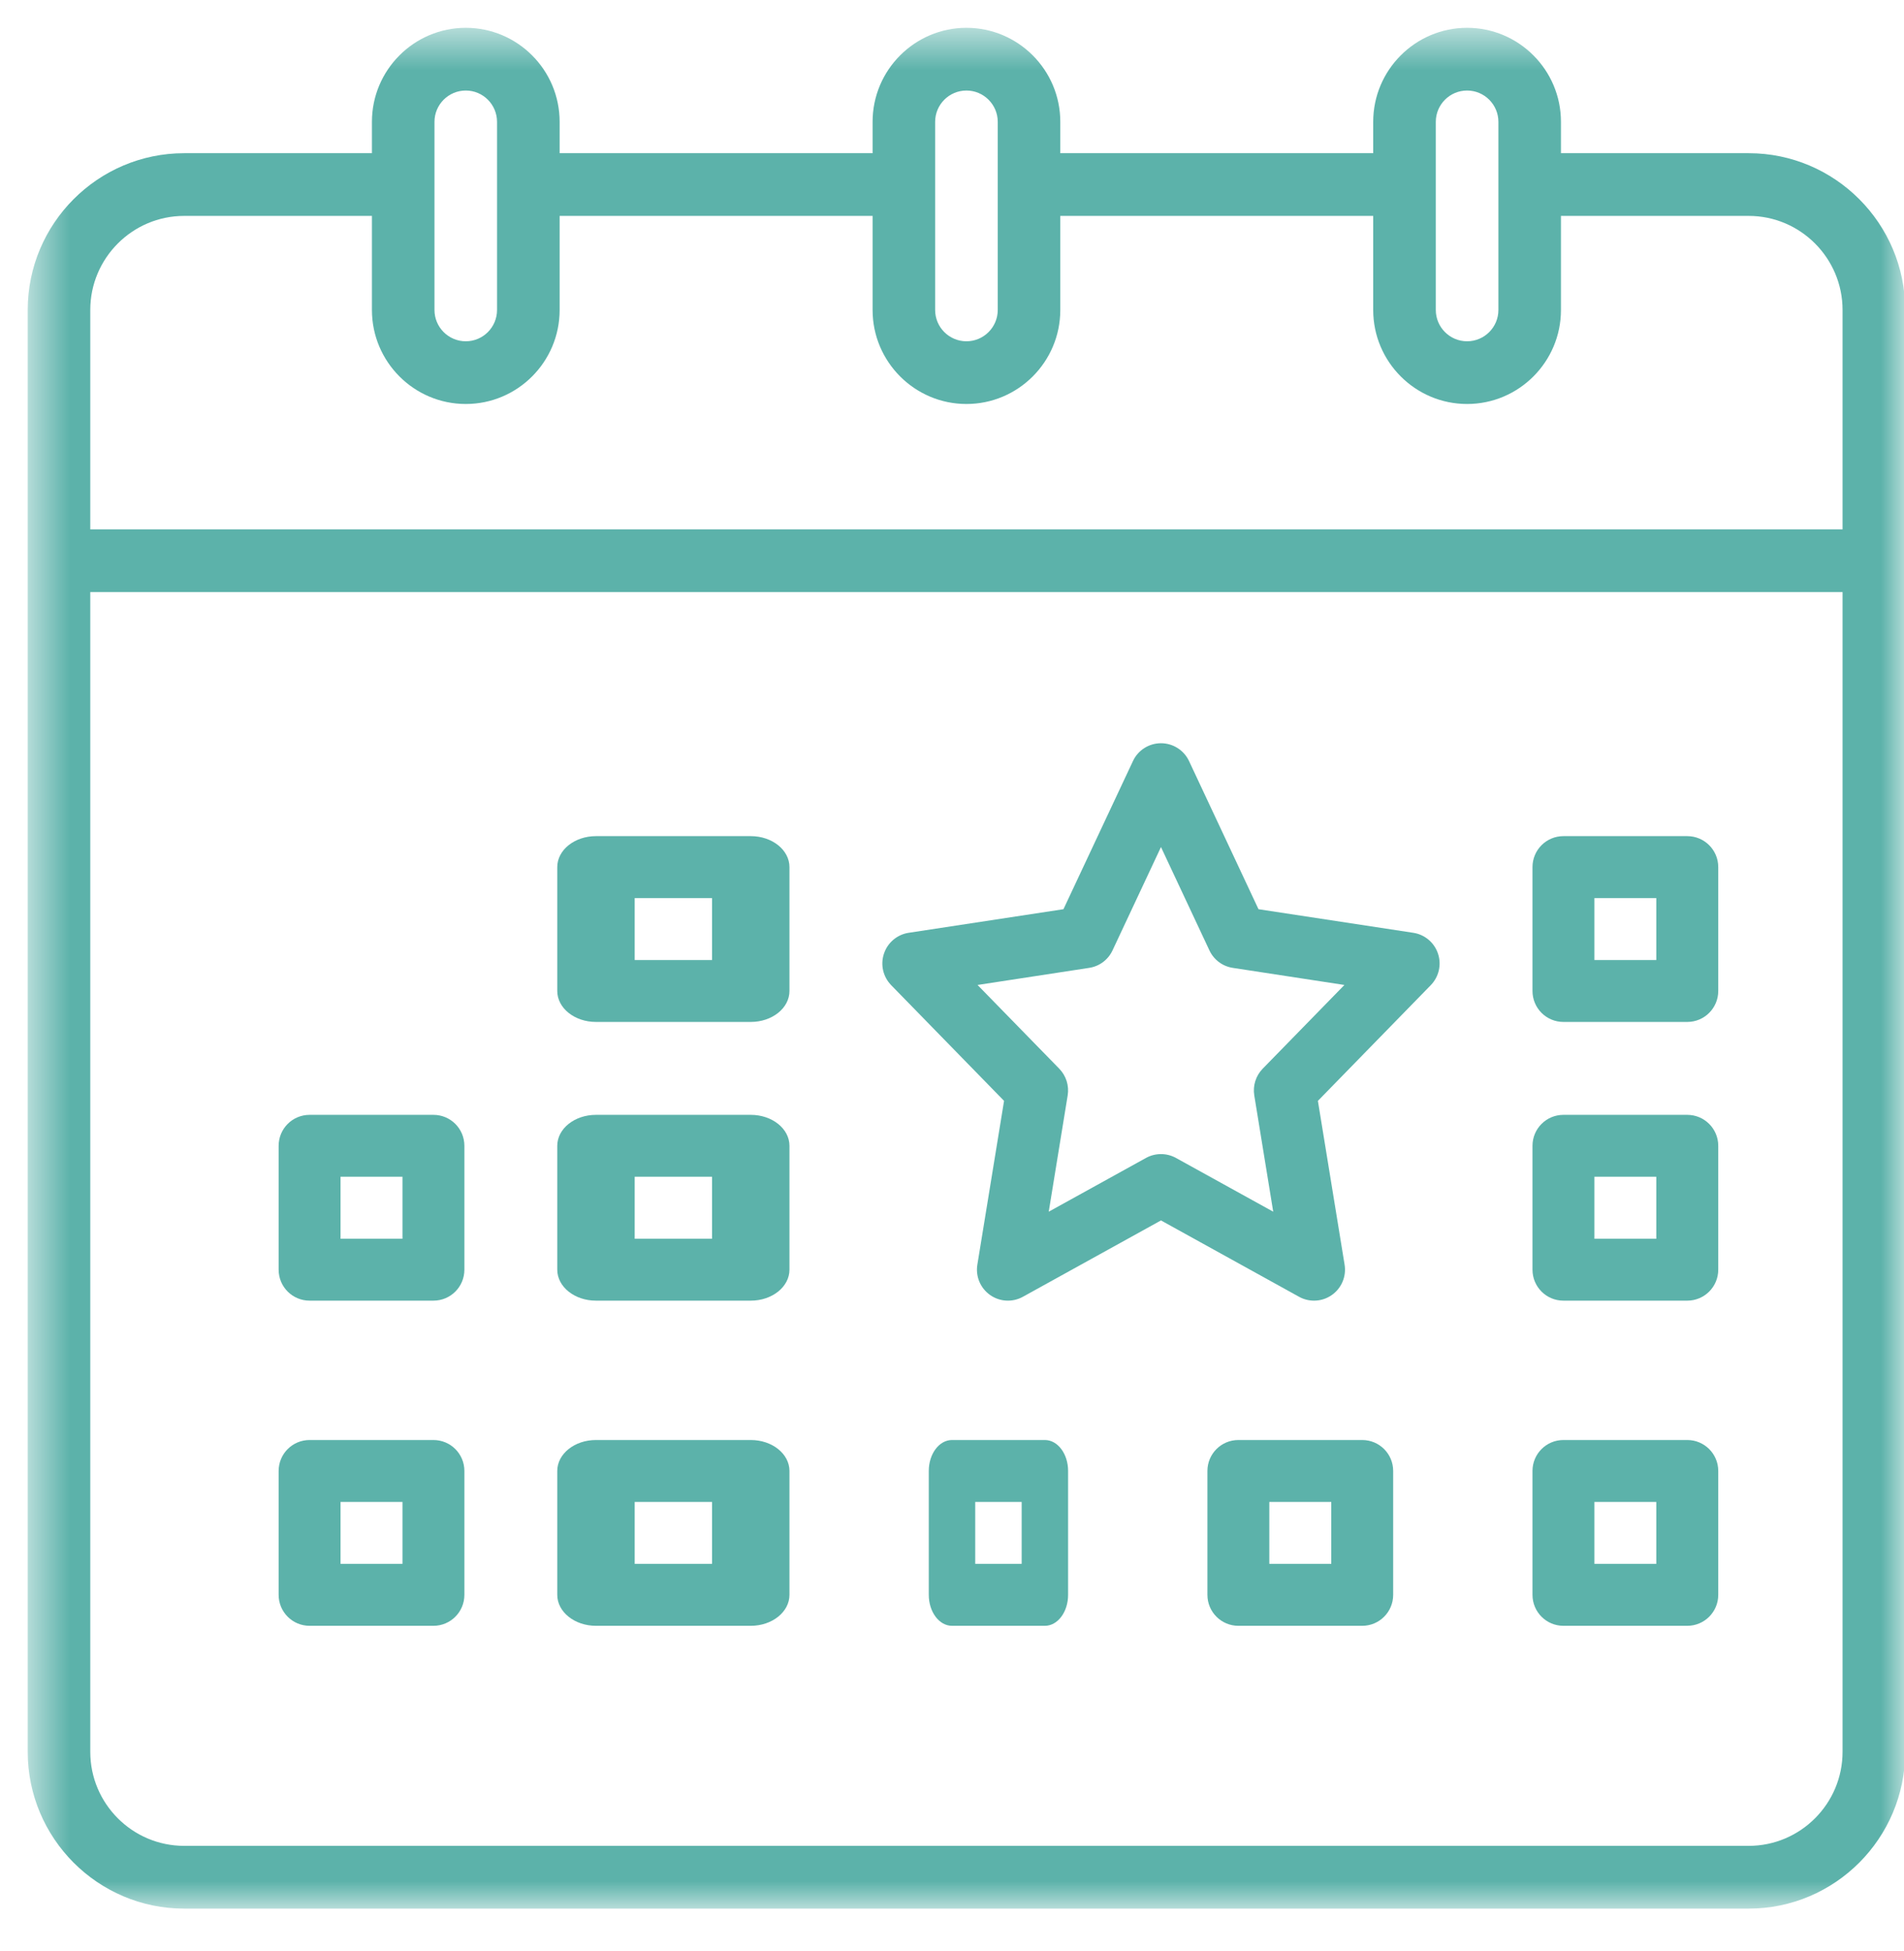 <svg width="41" height="42" viewBox="0 0 41 42" fill="none" xmlns="http://www.w3.org/2000/svg">
<mask id="mask0_396_135" style="mask-type:luminance" maskUnits="userSpaceOnUse" x="0" y="0" width="41" height="42">
<path d="M0.597 0.599H41V41.062H0.597V0.599Z" fill="white"/>
</mask>
<g mask="url(#mask0_396_135)">
<path d="M37.656 39.737H3.966C2.851 39.737 1.944 38.829 1.944 37.713V12.746H39.677V37.713C39.677 38.829 38.77 39.737 37.656 39.737ZM3.966 4.648H8.009V6.673C8.009 7.789 8.915 8.697 10.03 8.697C11.145 8.697 12.051 7.789 12.051 6.673V4.648H18.79V6.673C18.79 7.789 19.697 8.697 20.811 8.697C21.925 8.697 22.832 7.789 22.832 6.673V4.648H29.57V6.673C29.57 7.789 30.477 8.697 31.592 8.697C32.706 8.697 33.613 7.789 33.613 6.673V4.648H37.656C38.77 4.648 39.677 5.557 39.677 6.673V11.396H1.944V6.673C1.944 5.557 2.851 4.648 3.966 4.648ZM9.356 2.623C9.356 2.251 9.658 1.949 10.03 1.949C10.401 1.949 10.703 2.251 10.703 2.623V6.673C10.703 7.045 10.401 7.347 10.03 7.347C9.658 7.347 9.356 7.045 9.356 6.673V2.623ZM20.137 2.623C20.137 2.251 20.439 1.949 20.811 1.949C21.182 1.949 21.485 2.251 21.485 2.623V6.673C21.485 7.045 21.182 7.347 20.811 7.347C20.439 7.347 20.137 7.045 20.137 6.673V2.623ZM30.918 2.623C30.918 2.251 31.22 1.949 31.592 1.949C31.963 1.949 32.266 2.251 32.266 2.623V6.673C32.266 7.045 31.963 7.347 31.592 7.347C31.22 7.347 30.918 7.045 30.918 6.673V2.623ZM37.656 3.298H33.613V2.623C33.613 1.507 32.706 0.599 31.592 0.599C30.477 0.599 29.57 1.507 29.57 2.623V3.298H22.832V2.623C22.832 1.507 21.925 0.599 20.811 0.599C19.697 0.599 18.79 1.507 18.79 2.623V3.298H12.051V2.623C12.051 1.507 11.145 0.599 10.03 0.599C8.915 0.599 8.009 1.507 8.009 2.623V3.298H3.966C2.108 3.298 0.597 4.813 0.597 6.673V37.713C0.597 39.573 2.108 41.088 3.966 41.088H37.656C39.513 41.088 41.025 39.573 41.025 37.713V6.673C41.025 4.813 39.513 3.298 37.656 3.298Z" fill="#5CB2AA"/>
</g>
<path d="M35.666 20.667H34.333V19.333H35.666V20.667ZM36.333 18H33.666C33.298 18 33 18.298 33 18.667V21.333C33 21.702 33.298 22 33.666 22H36.333C36.701 22 37 21.702 37 21.333V18.667C37 18.298 36.701 18 36.333 18Z" fill="#5CB2AA"/>
<path d="M22 33.666H21V32.333H22V33.666ZM22.5 31H20.5C20.224 31 20 31.298 20 31.666V34.333C20 34.701 20.224 35 20.5 35H22.5C22.776 35 23 34.701 23 34.333V31.666C23 31.298 22.776 31 22.5 31Z" fill="#5CB2AA"/>
<path d="M15.333 20.667H13.667V19.333H15.333V20.667ZM16.167 18H12.833C12.373 18 12 18.298 12 18.667V21.333C12 21.702 12.373 22 12.833 22H16.167C16.627 22 17 21.702 17 21.333V18.667C17 18.298 16.627 18 16.167 18Z" fill="#5CB2AA"/>
<path d="M8.667 26.667H7.333V25.333H8.667V26.667ZM9.333 24H6.667C6.298 24 6 24.298 6 24.667V27.333C6 27.702 6.298 28 6.667 28H9.333C9.702 28 10 27.702 10 27.333V24.667C10 24.298 9.702 24 9.333 24Z" fill="#5CB2AA"/>
<path d="M15.333 26.667H13.667V25.333H15.333V26.667ZM16.167 24H12.833C12.373 24 12 24.298 12 24.667V27.333C12 27.702 12.373 28 12.833 28H16.167C16.627 28 17 27.702 17 27.333V24.667C17 24.298 16.627 24 16.167 24Z" fill="#5CB2AA"/>
<path d="M8.667 33.666H7.333V32.333H8.667V33.666ZM9.333 31H6.667C6.298 31 6 31.298 6 31.666V34.333C6 34.701 6.298 35 6.667 35H9.333C9.702 35 10 34.701 10 34.333V31.666C10 31.298 9.702 31 9.333 31Z" fill="#5CB2AA"/>
<path d="M15.333 33.666H13.667V32.333H15.333V33.666ZM16.167 31H12.833C12.373 31 12 31.298 12 31.666V34.333C12 34.701 12.373 35 12.833 35H16.167C16.627 35 17 34.701 17 34.333V31.666C17 31.298 16.627 31 16.167 31Z" fill="#5CB2AA"/>
<path d="M27.189 23.008C27.042 23.16 26.975 23.372 27.009 23.581L27.417 26.085L25.323 24.928C25.222 24.872 25.111 24.845 25 24.845C24.889 24.845 24.778 24.872 24.677 24.928L22.583 26.085L22.991 23.581C23.025 23.372 22.958 23.16 22.811 23.008L21.05 21.204L23.453 20.836C23.673 20.803 23.861 20.663 23.956 20.461L25 18.235L26.044 20.461C26.139 20.663 26.327 20.803 26.547 20.836L28.95 21.204L27.189 23.008ZM30.434 20.081L27.1 19.573L25.604 16.383C25.494 16.149 25.258 16 25 16C24.742 16 24.506 16.149 24.397 16.383L22.9 19.573L19.566 20.081C19.319 20.119 19.114 20.292 19.035 20.529C18.955 20.766 19.015 21.027 19.189 21.207L21.621 23.699L21.046 27.226C21.005 27.478 21.111 27.731 21.32 27.878C21.529 28.026 21.803 28.04 22.026 27.917L25 26.273L27.974 27.917C28.075 27.973 28.186 28 28.296 28C28.431 28 28.566 27.959 28.68 27.878C28.889 27.731 28.995 27.478 28.954 27.226L28.379 23.699L30.811 21.207C30.985 21.027 31.045 20.766 30.965 20.529C30.886 20.292 30.681 20.119 30.434 20.081Z" fill="#5CB2AA"/>
<path d="M35.666 26.667H34.333V25.333H35.666V26.667ZM36.333 24H33.666C33.298 24 33 24.298 33 24.667V27.333C33 27.702 33.298 28 33.666 28H36.333C36.701 28 37 27.702 37 27.333V24.667C37 24.298 36.701 24 36.333 24Z" fill="#5CB2AA"/>
<path d="M35.666 33.666H34.333V32.333H35.666V33.666ZM36.333 31H33.666C33.298 31 33 31.298 33 31.666V34.333C33 34.701 33.298 35 33.666 35H36.333C36.701 35 37 34.701 37 34.333V31.666C37 31.298 36.701 31 36.333 31Z" fill="#5CB2AA"/>
<path d="M28.667 33.666H27.333V32.333H28.667V33.666ZM29.333 31H26.667C26.298 31 26 31.298 26 31.666V34.333C26 34.701 26.298 35 26.667 35H29.333C29.702 35 30 34.701 30 34.333V31.666C30 31.298 29.702 31 29.333 31Z" fill="#5CB2AA"/>
</svg>
